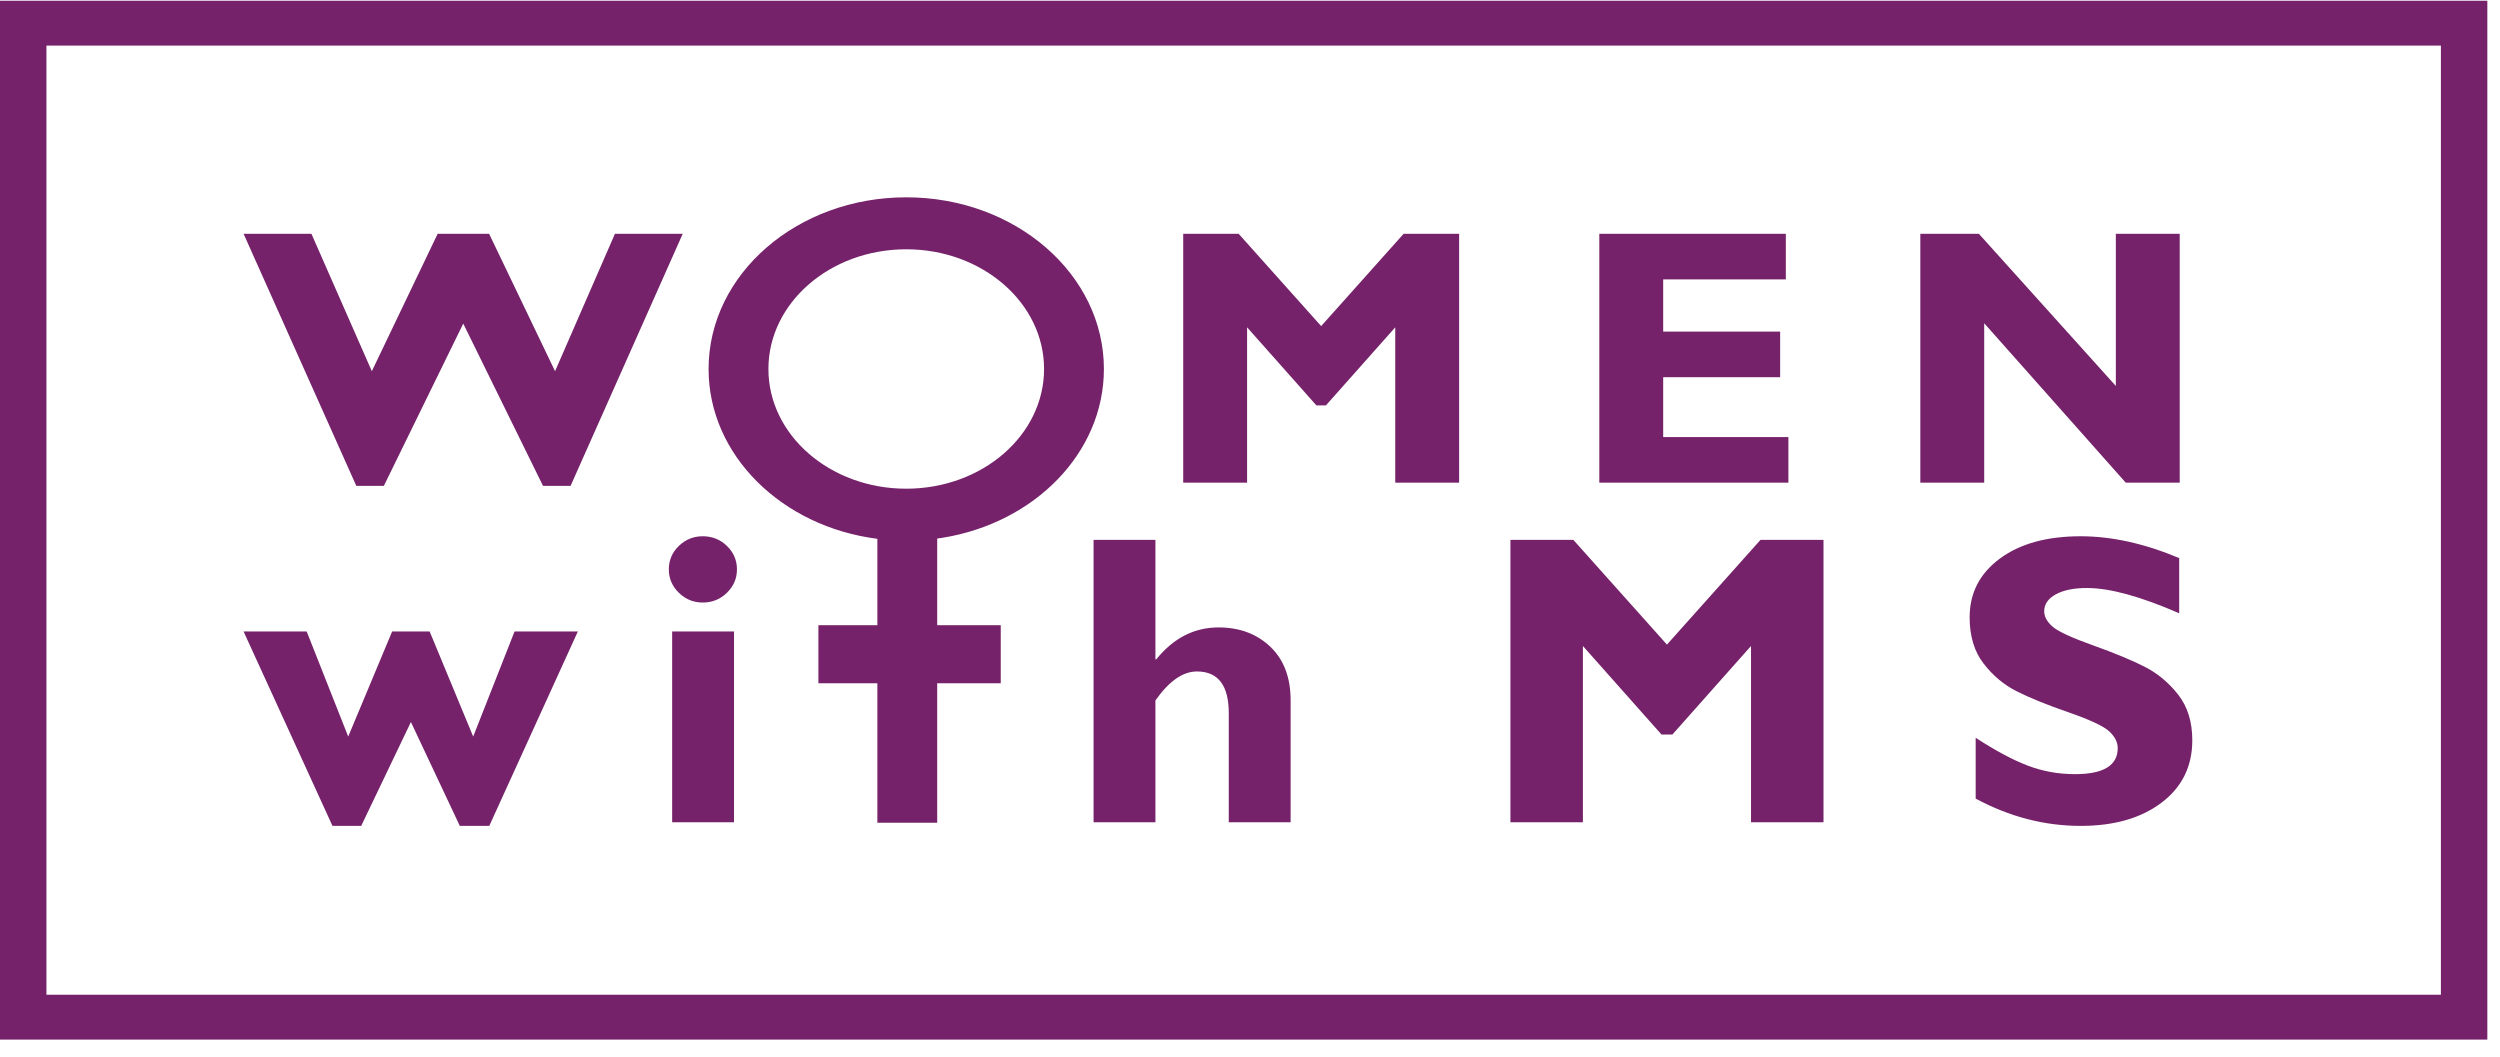 <?xml version="1.0" encoding="UTF-8"?>
<svg width="123px" height="52px" viewBox="0 0 123 52" version="1.1" xmlns="http://www.w3.org/2000/svg" xmlns:xlink="http://www.w3.org/1999/xlink">
    <!-- Generator: sketchtool 57.1 (101010) - https://sketch.com -->
    <title>1F086D91-C8CA-43D8-9DA2-54709481742B</title>
    <desc>Created with sketchtool.</desc>
    <g id="--" stroke="none" stroke-width="1" fill="none" fill-rule="evenodd">
        <g id="DT_1.0_Home_WomensHealth_dropdown_WideSample" transform="translate(-540, -17)" fill="#75226A">
            <g id="02:-Molecules-/-Nav-/-Primary">
                <g id="01:-Atoms-/-Logo-/-WWMS" transform="translate(540, 17)">
                    <path d="M22.623,40.634 L24.072,40.634 L28.431,31.067 L25.317,31.067 L23.281,36.239 L21.138,31.067 L19.294,31.067 L17.132,36.239 L15.088,31.067 L11.983,31.067 L16.358,40.634 L17.771,40.634 L20.217,35.523 L22.623,40.634 Z M33.398,29.163 C33.726,29.485 34.119,29.645 34.577,29.645 C35.041,29.645 35.438,29.485 35.766,29.163 C36.094,28.842 36.258,28.459 36.258,28.015 C36.258,27.564 36.094,27.179 35.766,26.861 C35.438,26.543 35.041,26.384 34.577,26.384 C34.119,26.384 33.726,26.543 33.398,26.861 C33.07,27.179 32.906,27.564 32.906,28.015 C32.906,28.459 33.07,28.842 33.398,29.163 L33.398,29.163 Z M33.07,40.455 L36.114,40.455 L36.114,31.068 L33.07,31.068 L33.07,40.455 Z M53.804,26.563 L53.804,40.455 L56.847,40.455 L56.847,34.461 C57.517,33.511 58.197,33.036 58.887,33.036 C59.932,33.036 60.455,33.72 60.455,35.088 L60.455,40.455 L63.499,40.455 L63.499,34.462 C63.499,33.334 63.166,32.453 62.499,31.819 C61.833,31.186 60.984,30.869 59.953,30.869 C58.757,30.869 57.736,31.392 56.888,32.44 L56.847,32.44 L56.847,26.563 L53.804,26.563 Z M77.41,26.563 L74.313,26.563 L74.313,40.455 L77.879,40.455 L77.879,31.783 L81.746,36.139 L82.282,36.139 L86.15,31.783 L86.15,40.455 L89.716,40.455 L89.716,26.563 L86.616,26.563 L82.014,31.714 L77.41,26.563 Z M122.377,0.035 L122.377,51.148 L-1.19530554e-13,51.148 L-1.19530554e-13,0.035 L122.377,0.035 Z M120.092,2.242 L2.285,2.242 L2.285,48.941 L120.092,48.941 L120.092,2.242 Z M102.368,26.384 C103.898,26.384 105.514,26.742 107.216,27.458 L107.216,27.458 L107.216,30.173 C105.316,29.344 103.803,28.93 102.676,28.93 C102.033,28.93 101.523,29.034 101.143,29.243 C100.764,29.452 100.575,29.729 100.575,30.073 C100.575,30.338 100.711,30.59 100.985,30.829 C101.258,31.067 101.924,31.376 102.983,31.754 C104.042,32.132 104.889,32.483 105.525,32.808 C106.16,33.133 106.708,33.59 107.169,34.18 C107.63,34.77 107.861,35.516 107.861,36.418 C107.861,37.704 107.357,38.728 106.35,39.49 C105.342,40.253 104.015,40.634 102.368,40.634 C100.592,40.634 98.87,40.187 97.203,39.292 L97.203,39.292 L97.203,36.298 C98.159,36.922 99.007,37.376 99.745,37.661 C100.482,37.946 101.265,38.088 102.092,38.088 C103.492,38.088 104.192,37.661 104.192,36.806 C104.192,36.515 104.052,36.24 103.772,35.981 C103.491,35.723 102.817,35.408 101.747,35.037 C100.678,34.666 99.831,34.322 99.206,34.003 C98.581,33.685 98.041,33.231 97.587,32.64 C97.133,32.05 96.906,31.294 96.906,30.373 C96.906,29.179 97.401,28.216 98.392,27.483 C99.382,26.75 100.708,26.384 102.368,26.384 Z M44.587,9.708 C49.958,9.708 54.312,13.49 54.312,18.155 C54.312,22.285 50.898,25.722 46.388,26.456 L46.11,26.497 L46.11,30.76 L49.237,30.76 L49.237,33.616 L46.11,33.616 L46.11,40.48 L43.166,40.48 L43.166,33.616 L40.265,33.616 L40.265,30.76 L43.166,30.76 L43.166,26.51 C38.469,25.913 34.862,22.4 34.862,18.155 C34.862,13.49 39.216,9.708 44.587,9.708 Z M44.587,12.265 C40.842,12.265 37.806,14.902 37.806,18.155 C37.806,21.408 40.842,24.044 44.587,24.044 C48.332,24.044 51.368,21.408 51.368,18.155 C51.368,14.902 48.332,12.265 44.587,12.265 Z M15.323,11.504 L18.294,18.263 L21.532,11.504 L24.065,11.504 L27.309,18.263 L30.255,11.504 L33.59,11.504 L28.072,23.906 L26.717,23.906 L22.792,15.921 L18.885,23.906 L17.531,23.906 L11.985,11.504 L15.323,11.504 Z M60.943,11.504 L65.001,16.044 L69.057,11.504 L71.789,11.504 L71.789,23.748 L68.646,23.748 L68.646,16.105 L65.237,19.944 L64.765,19.944 L61.357,16.105 L61.357,23.748 L58.214,23.748 L58.214,11.504 L60.943,11.504 Z M87.863,11.504 L87.863,13.748 L81.829,13.748 L81.829,16.316 L87.583,16.316 L87.583,18.559 L81.829,18.559 L81.829,21.504 L87.989,21.504 L87.989,23.748 L78.686,23.748 L78.686,11.504 L87.863,11.504 Z M97.362,11.504 L104.099,18.989 L104.099,11.504 L107.242,11.504 L107.242,23.748 L104.588,23.748 L97.623,15.904 L97.623,23.748 L94.48,23.748 L94.48,11.504 L97.362,11.504 Z" id="Fill-1"></path>
                </g>
            </g>
        </g>
    </g>
</svg>